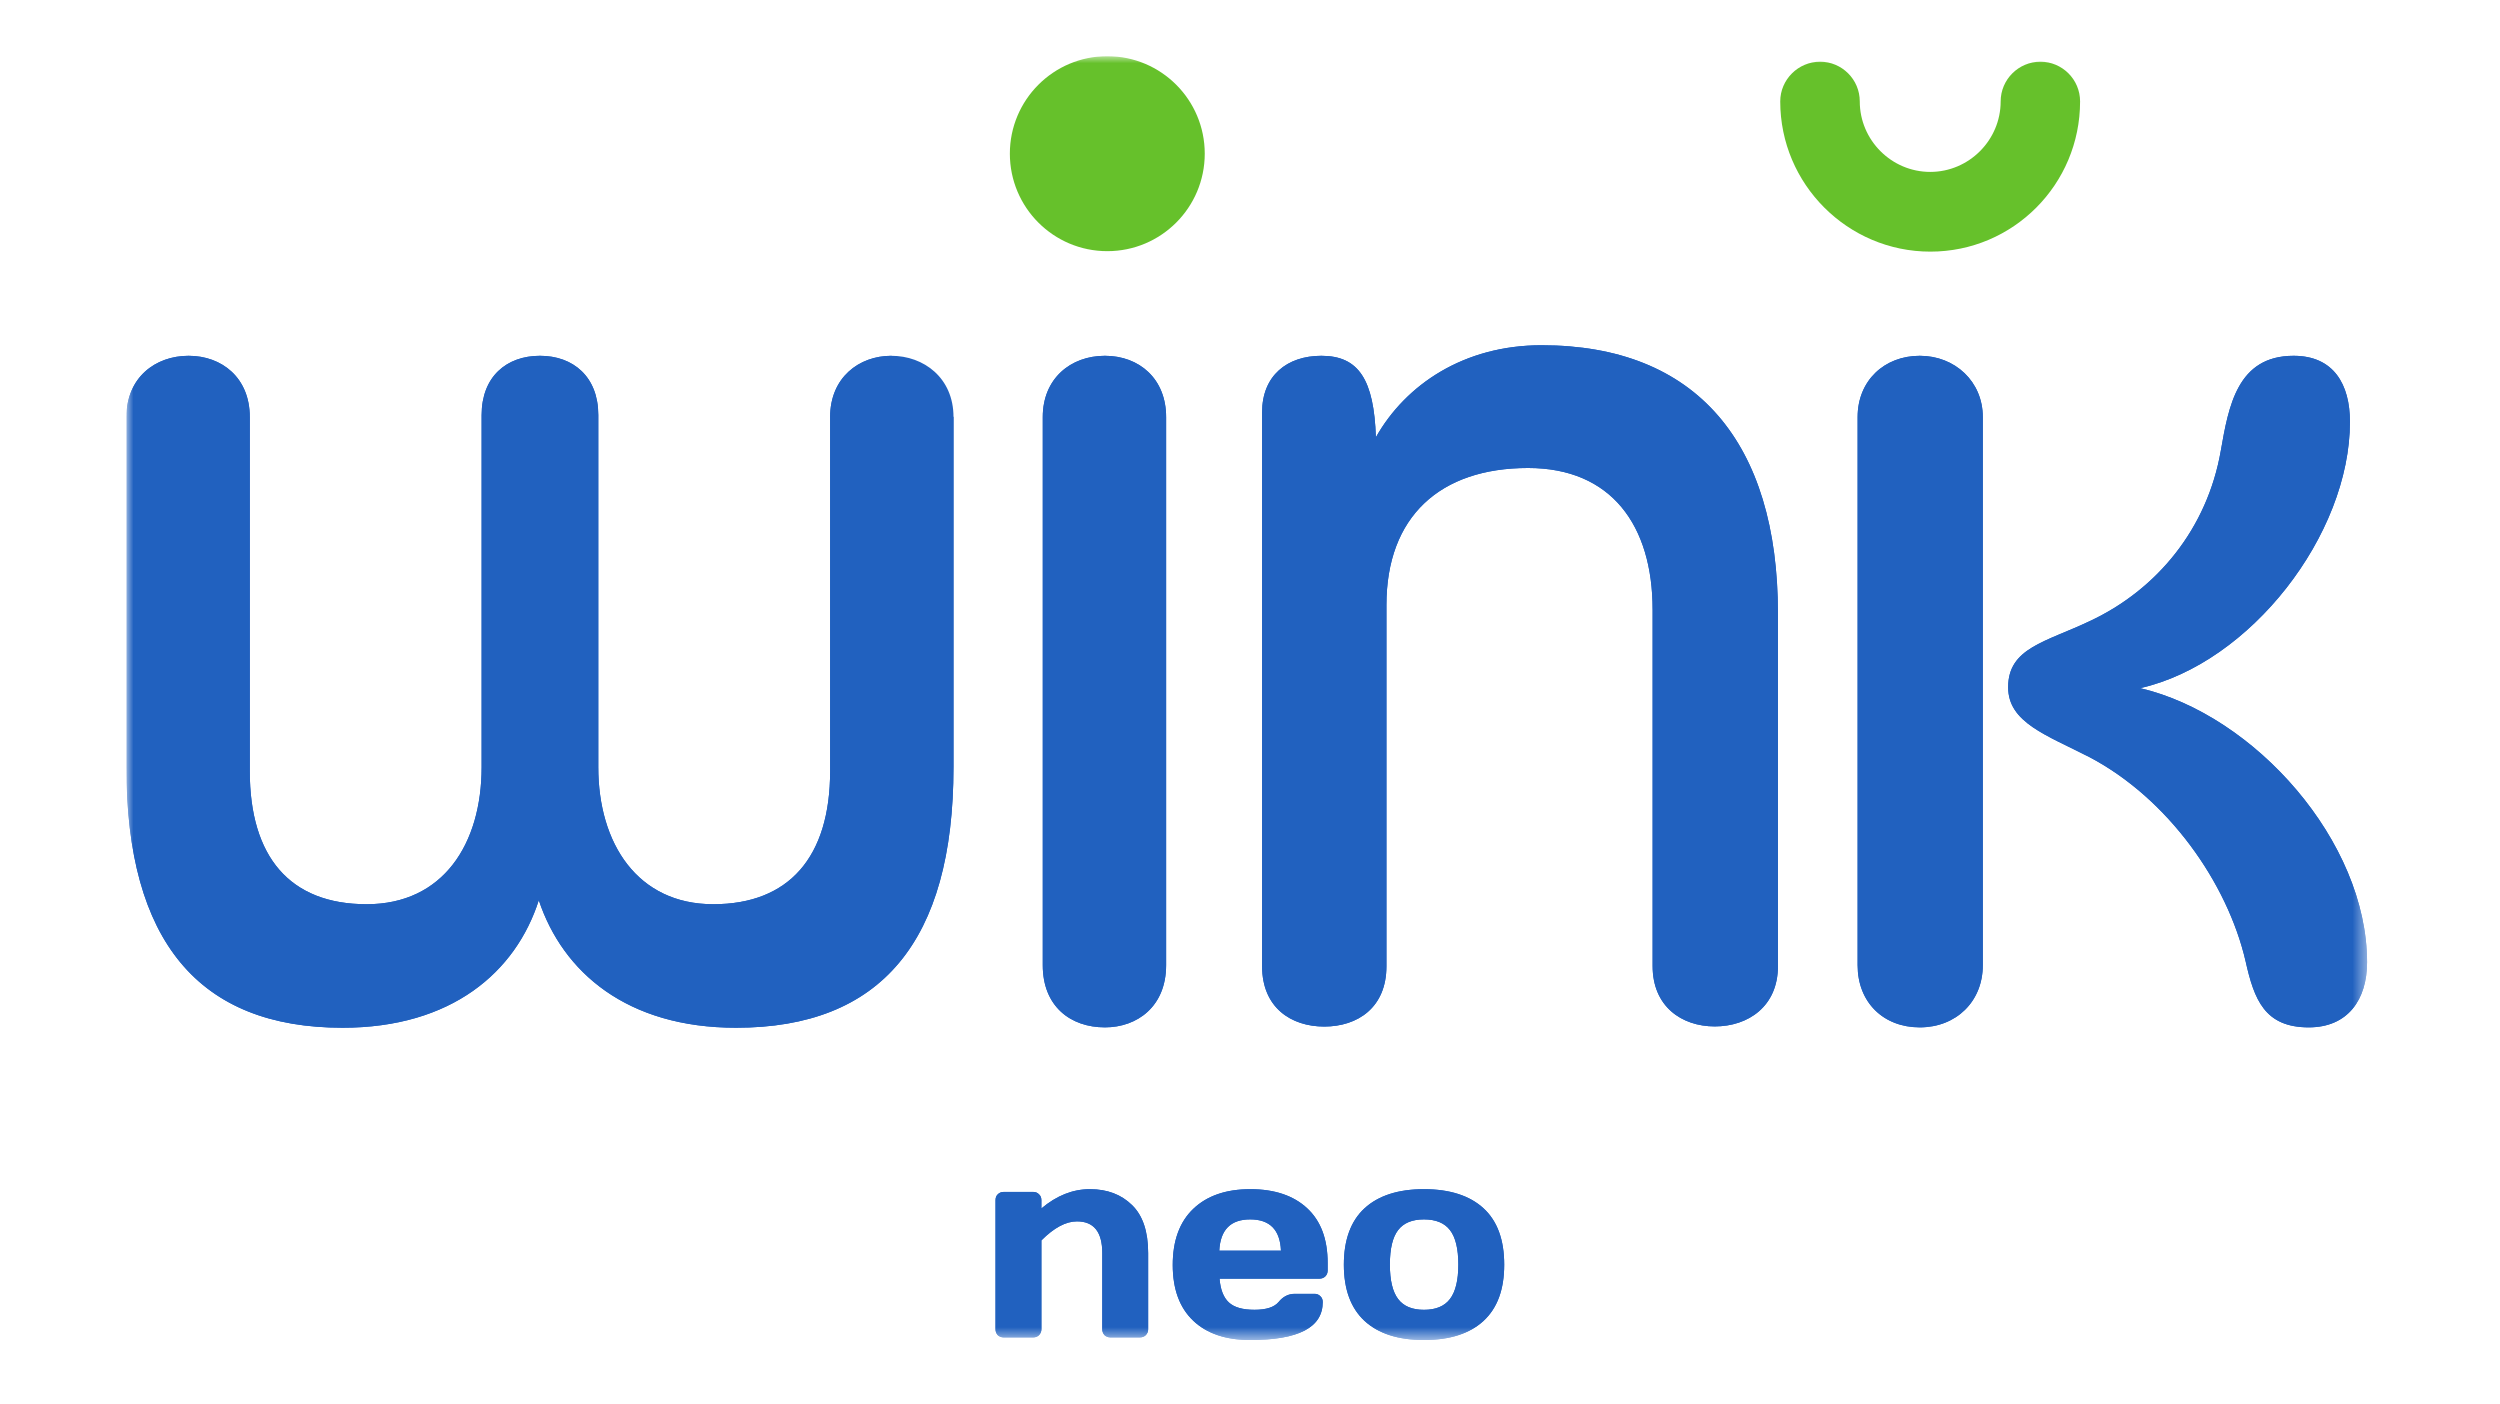 <svg width="178" height="100" viewBox="0 0 178 100" fill="none" xmlns="http://www.w3.org/2000/svg">
<rect width="178" height="100" fill="white"/>
<g clip-path="url(#clip0_272_393)">
<mask id="mask0_272_393" style="mask-type:luminance" maskUnits="userSpaceOnUse" x="9" y="4" width="160" height="92">
<path d="M168.536 4H9V95.41H168.536V4Z" fill="white"/>
</mask>
<g mask="url(#mask0_272_393)">
<path d="M148.102 7.221C148.102 5.652 146.824 4.393 145.275 4.393C143.725 4.393 142.447 5.662 142.447 7.221C142.447 9.984 140.184 12.24 137.432 12.24C134.68 12.24 132.416 9.984 132.416 7.221C132.416 5.652 131.139 4.393 129.59 4.393C128.041 4.393 126.753 5.662 126.753 7.221C126.753 13.114 131.553 17.916 137.442 17.916C143.331 17.916 148.102 13.132 148.102 7.221Z" fill="#66C12B"/>
<path d="M78.84 4C82.672 4 85.778 7.108 85.778 10.941C85.778 14.775 82.671 17.883 78.84 17.883C75.008 17.883 71.902 14.775 71.902 10.941C71.902 7.108 75.008 4 78.84 4Z" fill="#66C12B"/>
<path d="M59.104 29.693C59.104 26.893 61.153 25.333 63.463 25.333C65.772 25.333 67.889 26.902 67.889 29.693V54.615C67.889 67.039 62.711 73.175 52.409 73.175C44.635 73.175 40.071 69.219 38.362 64.098C36.724 69.21 32.16 73.175 24.385 73.175C14.179 73.175 9 67.039 9 54.615V29.693C9 26.893 11.049 25.333 13.427 25.333C15.805 25.333 17.785 26.902 17.785 29.693V54.898C17.785 61.034 20.655 64.38 26.107 64.38C31.559 64.38 34.291 60.085 34.291 54.615V29.553C34.291 26.818 36.067 25.333 38.446 25.333C40.824 25.333 42.599 26.837 42.599 29.553V54.615C42.599 60.075 45.4 64.38 50.784 64.38C56.167 64.38 59.105 61.034 59.105 54.898V29.693H59.104ZM74.244 29.693C74.244 26.959 76.224 25.333 78.67 25.333C81.116 25.333 83.028 26.968 83.028 29.693V68.721C83.028 71.653 80.979 73.148 78.67 73.148C76.21 73.148 74.244 71.644 74.244 68.721V29.693ZM117.665 43.404C117.665 37.409 114.728 33.321 108.798 33.321C102.526 33.321 98.715 36.788 98.715 43.075V68.796C98.715 71.738 96.665 73.091 94.287 73.091C91.91 73.091 89.861 71.728 89.861 68.796V29.355C89.861 26.751 91.637 25.333 94.082 25.333C96.747 25.333 97.826 27.043 97.964 31.131C100.081 27.382 104.235 24.581 109.755 24.581C120.795 24.581 126.59 31.535 126.59 43.677V68.786C126.59 71.653 124.47 73.081 122.093 73.081C119.715 73.081 117.666 71.644 117.666 68.786V43.404L117.665 43.404ZM132.262 29.693C132.262 27.1 134.169 25.333 136.687 25.333C139.204 25.333 141.176 27.174 141.176 29.693V68.721C141.176 71.316 139.27 73.148 136.687 73.148C134.104 73.148 132.262 71.371 132.262 68.721V29.693ZM168.536 68.515C168.536 71.174 167.165 73.148 164.385 73.148C161.239 73.148 160.496 71.165 159.886 68.439C158.59 62.847 154.364 56.852 148.775 53.91C145.703 52.331 142.98 51.448 142.98 48.93C142.98 46.13 145.647 45.716 148.775 44.231C153.612 41.975 157.162 37.605 158.121 32.089C158.675 28.941 159.285 25.333 163.305 25.333C166.169 25.333 167.316 27.382 167.316 30.032C167.316 38.085 160.224 47.22 152.382 48.996C160.553 50.913 168.536 59.916 168.536 68.515ZM97.155 94.047C96.173 93.136 95.682 91.802 95.682 90.044C95.682 88.287 96.173 86.934 97.155 86.031C98.138 85.129 99.548 84.669 101.387 84.669C103.226 84.669 104.645 85.129 105.627 86.031C106.609 86.934 107.1 88.268 107.1 90.044C107.1 91.821 106.609 93.136 105.627 94.047C104.645 94.95 103.231 95.41 101.387 95.41C99.542 95.41 98.138 94.95 97.155 94.047ZM99.545 87.583C99.154 88.09 98.96 88.907 98.96 90.035C98.96 91.163 99.154 91.971 99.545 92.488C99.935 93.005 100.549 93.259 101.387 93.259C102.225 93.259 102.847 93.005 103.238 92.488C103.634 91.971 103.833 91.154 103.833 90.035C103.833 88.917 103.634 88.09 103.238 87.583C102.847 87.075 102.23 86.821 101.387 86.821C100.544 86.821 99.935 87.075 99.545 87.583ZM84.953 94.029C83.984 93.107 83.498 91.783 83.498 90.063C83.498 88.343 83.986 86.999 84.962 86.069C85.938 85.138 87.291 84.669 89.024 84.669C90.756 84.669 92.106 85.129 93.074 86.031C94.045 86.934 94.529 88.23 94.529 89.922V90.458C94.529 90.626 94.473 90.767 94.359 90.881C94.252 90.984 94.113 91.04 93.943 91.04H86.832C86.895 91.821 87.116 92.383 87.493 92.732C87.878 93.089 88.488 93.257 89.324 93.257C90.161 93.257 90.735 93.07 91.044 92.695C91.353 92.318 91.734 92.121 92.187 92.121H93.593C93.764 92.121 93.903 92.178 94.009 92.29C94.122 92.393 94.179 92.534 94.179 92.704C94.179 94.518 92.456 95.41 89.013 95.41C87.275 95.41 85.921 94.949 84.951 94.029M86.813 89.048H91.204C91.141 87.564 90.412 86.821 89.013 86.821C87.616 86.821 86.888 87.564 86.813 89.048ZM70.881 94.64C70.881 94.809 70.934 94.941 71.041 95.062C71.154 95.166 71.293 95.222 71.456 95.222H73.572C73.736 95.222 73.871 95.166 73.978 95.062C74.09 94.941 74.148 94.809 74.148 94.64V88.316C75.048 87.413 75.892 86.962 76.679 86.962C77.882 86.962 78.482 87.715 78.482 89.217V94.64C78.482 94.809 78.536 94.941 78.642 95.062C78.756 95.166 78.894 95.222 79.058 95.222H81.164C81.335 95.222 81.473 95.166 81.58 95.062C81.693 94.941 81.749 94.809 81.749 94.64V89.217C81.749 87.686 81.365 86.539 80.597 85.797C79.83 85.045 78.831 84.669 77.604 84.669C76.376 84.669 75.23 85.129 74.147 86.041V85.448C74.147 85.28 74.09 85.138 73.978 85.036C73.87 84.923 73.735 84.866 73.571 84.866H71.456C71.292 84.866 71.153 84.923 71.041 85.036C70.933 85.138 70.881 85.28 70.881 85.448V94.64Z" fill="#2161BF"/>
<path d="M67.889 29.693V54.615C67.889 67.039 62.711 73.175 52.409 73.175C44.635 73.175 40.071 69.219 38.362 64.098C36.724 69.21 32.16 73.175 24.385 73.175C14.179 73.175 9 67.039 9 54.615V29.693C9 26.893 11.049 25.333 13.427 25.333C15.805 25.333 17.785 26.902 17.785 29.693V54.898C17.785 61.034 20.655 64.38 26.107 64.38C31.559 64.38 34.291 60.085 34.291 54.615V29.553C34.291 26.818 36.067 25.333 38.446 25.333C40.824 25.333 42.599 26.837 42.599 29.553V54.615C42.599 60.075 45.4 64.38 50.784 64.38C56.167 64.38 59.105 61.034 59.105 54.898V29.693C59.105 26.893 61.154 25.333 63.464 25.333M74.244 29.693C74.244 26.959 76.224 25.333 78.67 25.333C81.116 25.333 83.028 26.968 83.028 29.693V68.721C83.028 71.653 80.979 73.148 78.67 73.148C76.21 73.148 74.244 71.644 74.244 68.721V29.693ZM117.665 43.404C117.665 37.409 114.728 33.321 108.798 33.321C102.526 33.321 98.715 36.788 98.715 43.075V68.796C98.715 71.738 96.665 73.091 94.287 73.091C91.91 73.091 89.861 71.728 89.861 68.796V29.355C89.861 26.751 91.637 25.333 94.082 25.333C96.747 25.333 97.826 27.043 97.964 31.131C100.081 27.382 104.235 24.581 109.755 24.581C120.795 24.581 126.59 31.535 126.59 43.677V68.786C126.59 71.653 124.47 73.081 122.093 73.081C119.715 73.081 117.666 71.644 117.666 68.786V43.404L117.665 43.404ZM132.262 29.693C132.262 27.1 134.169 25.333 136.687 25.333C139.204 25.333 141.176 27.174 141.176 29.693V68.721C141.176 71.316 139.27 73.148 136.687 73.148C134.104 73.148 132.262 71.371 132.262 68.721V29.693ZM168.536 68.515C168.536 71.174 167.165 73.148 164.385 73.148C161.239 73.148 160.496 71.165 159.886 68.439C158.59 62.847 154.364 56.852 148.775 53.91C145.703 52.331 142.98 51.448 142.98 48.93C142.98 46.13 145.647 45.716 148.775 44.231C153.612 41.975 157.162 37.605 158.121 32.089C158.675 28.941 159.285 25.333 163.305 25.333C166.169 25.333 167.316 27.382 167.316 30.032C167.316 38.085 160.224 47.22 152.382 48.996C160.553 50.913 168.536 59.916 168.536 68.515ZM97.155 94.047C96.173 93.136 95.682 91.802 95.682 90.044C95.682 88.287 96.173 86.934 97.155 86.031C98.138 85.129 99.548 84.669 101.387 84.669C103.226 84.669 104.645 85.129 105.627 86.031C106.609 86.934 107.1 88.268 107.1 90.044C107.1 91.821 106.609 93.136 105.627 94.047C104.645 94.95 103.231 95.41 101.387 95.41C99.542 95.41 98.138 94.95 97.155 94.047ZM99.545 87.583C99.154 88.09 98.96 88.907 98.96 90.035C98.96 91.163 99.154 91.971 99.545 92.488C99.935 93.005 100.549 93.259 101.387 93.259C102.225 93.259 102.847 93.005 103.238 92.488C103.634 91.971 103.833 91.154 103.833 90.035C103.833 88.917 103.634 88.09 103.238 87.583C102.847 87.075 102.23 86.821 101.387 86.821C100.544 86.821 99.935 87.075 99.545 87.583ZM84.953 94.029C83.984 93.107 83.498 91.783 83.498 90.063C83.498 88.343 83.986 86.999 84.962 86.069C85.938 85.138 87.291 84.669 89.024 84.669C90.756 84.669 92.106 85.129 93.074 86.031C94.045 86.934 94.529 88.231 94.529 89.922V90.458C94.529 90.626 94.473 90.767 94.359 90.881C94.252 90.984 94.113 91.04 93.943 91.04H86.832C86.895 91.821 87.116 92.383 87.493 92.732C87.878 93.089 88.488 93.257 89.324 93.257C90.161 93.257 90.735 93.07 91.044 92.695C91.353 92.318 91.734 92.121 92.187 92.121H93.593C93.764 92.121 93.903 92.178 94.009 92.29C94.122 92.393 94.179 92.535 94.179 92.704C94.179 94.518 92.456 95.41 89.013 95.41C87.275 95.41 85.921 94.949 84.951 94.029M86.813 89.048H91.204C91.141 87.564 90.412 86.821 89.013 86.821C87.616 86.821 86.888 87.564 86.813 89.048ZM70.881 94.64C70.881 94.809 70.934 94.941 71.041 95.062C71.154 95.166 71.293 95.223 71.456 95.223H73.572C73.736 95.223 73.871 95.166 73.978 95.062C74.09 94.941 74.148 94.809 74.148 94.64V88.316C75.048 87.413 75.892 86.962 76.679 86.962C77.882 86.962 78.482 87.715 78.482 89.217V94.64C78.482 94.809 78.536 94.941 78.642 95.062C78.756 95.166 78.894 95.223 79.058 95.223H81.164C81.335 95.223 81.473 95.166 81.58 95.062C81.693 94.941 81.749 94.809 81.749 94.64V89.217C81.749 87.686 81.365 86.539 80.597 85.797C79.83 85.045 78.831 84.669 77.604 84.669C76.376 84.669 75.23 85.129 74.147 86.041V85.448C74.147 85.28 74.09 85.138 73.978 85.036C73.87 84.923 73.735 84.866 73.571 84.866H71.456C71.292 84.866 71.153 84.923 71.041 85.036C70.933 85.138 70.881 85.28 70.881 85.448V94.64Z" fill="#2161BF"/>
</g>
</g>
<defs>
<clipPath id="clip0_272_393">
<rect width="160" height="92" fill="white" transform="translate(9 4)"/>
</clipPath>
</defs>
</svg>
